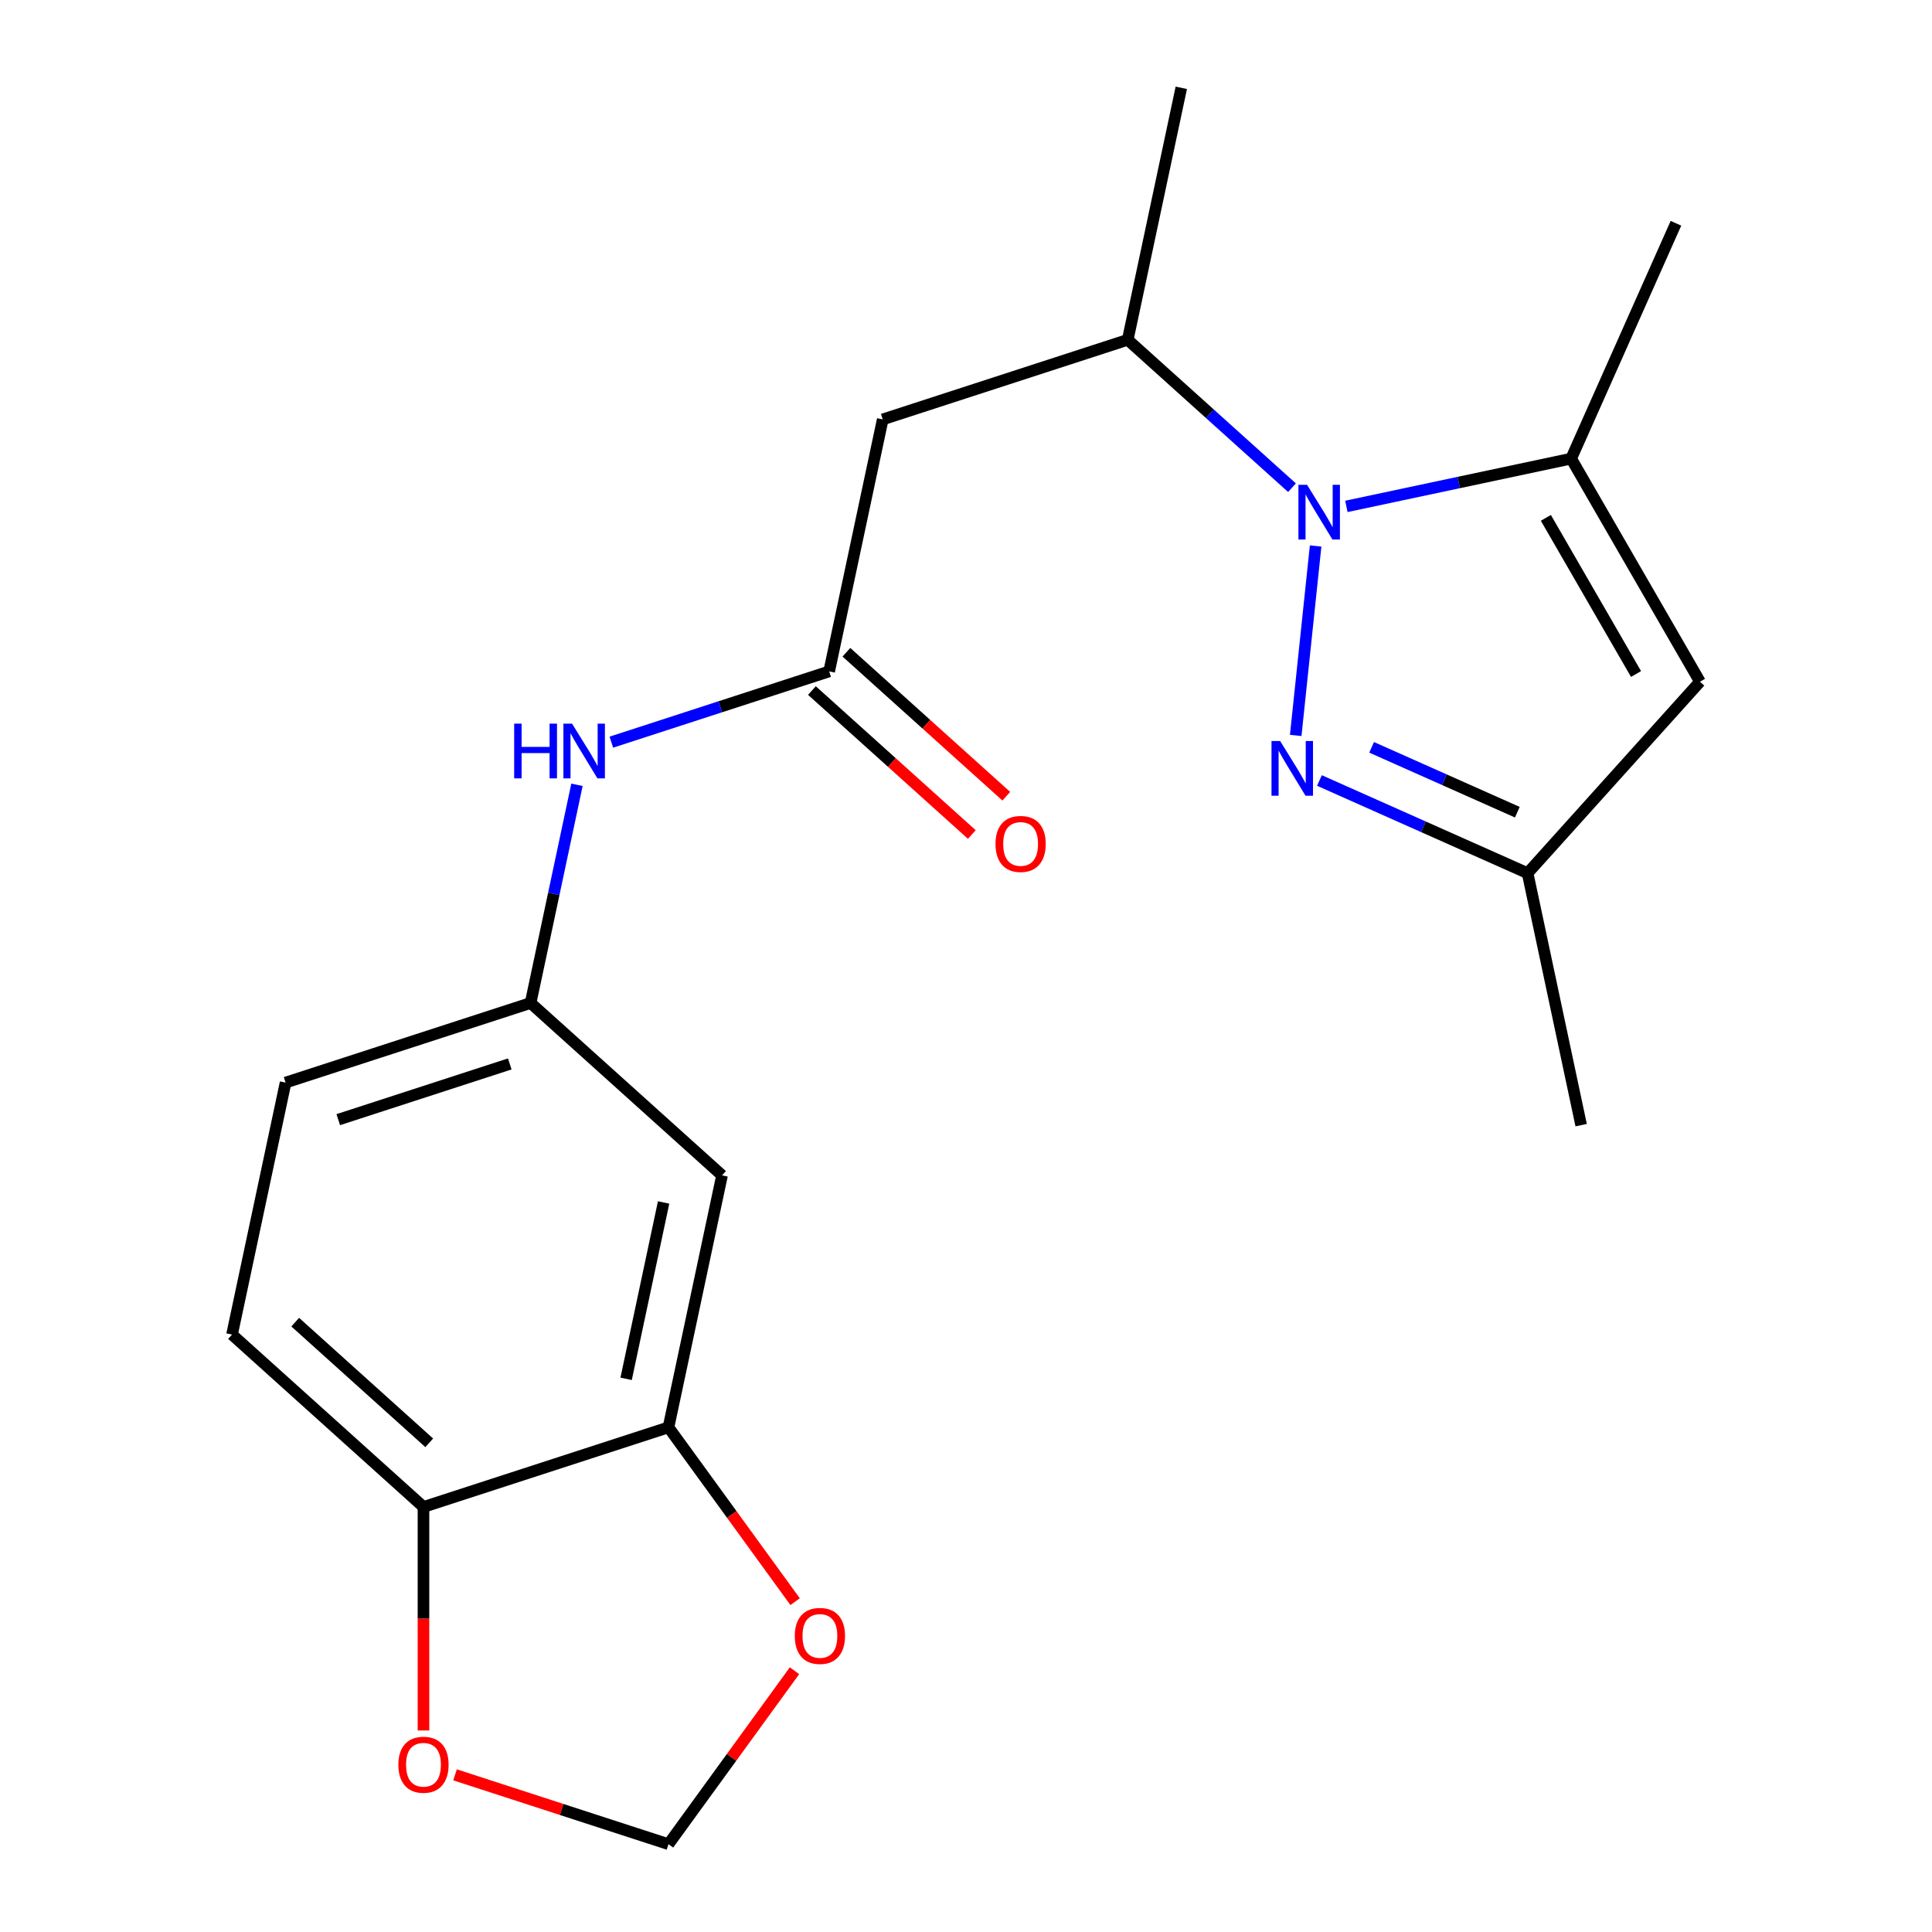 <?xml version='1.0' encoding='iso-8859-1'?>
<svg version='1.1' baseProfile='full'
              xmlns='http://www.w3.org/2000/svg'
                      xmlns:rdkit='http://www.rdkit.org/xml'
                      xmlns:xlink='http://www.w3.org/1999/xlink'
                  xml:space='preserve'
width='1000px' height='1000px' viewBox='0 0 1000 1000'>
<!-- END OF HEADER -->
<rect style='opacity:1.0;fill:#FFFFFF;stroke:none' width='1000' height='1000' x='0' y='0'> </rect>
<path class='bond-0' d='M 680.965,282.598 L 670.658,380.661' style='fill:none;fill-rule:evenodd;stroke:#0000FF;stroke-width:6px;stroke-linecap:butt;stroke-linejoin:miter;stroke-opacity:1' />
<path class='bond-1' d='M 696.878,262.113 L 755.054,249.747' style='fill:none;fill-rule:evenodd;stroke:#0000FF;stroke-width:6px;stroke-linecap:butt;stroke-linejoin:miter;stroke-opacity:1' />
<path class='bond-1' d='M 755.054,249.747 L 813.231,237.381' style='fill:none;fill-rule:evenodd;stroke:#000000;stroke-width:6px;stroke-linecap:butt;stroke-linejoin:miter;stroke-opacity:1' />
<path class='bond-5' d='M 668.73,252.432 L 626.221,214.157' style='fill:none;fill-rule:evenodd;stroke:#0000FF;stroke-width:6px;stroke-linecap:butt;stroke-linejoin:miter;stroke-opacity:1' />
<path class='bond-5' d='M 626.221,214.157 L 583.712,175.882' style='fill:none;fill-rule:evenodd;stroke:#000000;stroke-width:6px;stroke-linecap:butt;stroke-linejoin:miter;stroke-opacity:1' />
<path class='bond-6' d='M 682.94,403.981 L 736.809,427.965' style='fill:none;fill-rule:evenodd;stroke:#0000FF;stroke-width:6px;stroke-linecap:butt;stroke-linejoin:miter;stroke-opacity:1' />
<path class='bond-6' d='M 736.809,427.965 L 790.679,451.95' style='fill:none;fill-rule:evenodd;stroke:#000000;stroke-width:6px;stroke-linecap:butt;stroke-linejoin:miter;stroke-opacity:1' />
<path class='bond-6' d='M 709.947,386.813 L 747.656,403.603' style='fill:none;fill-rule:evenodd;stroke:#0000FF;stroke-width:6px;stroke-linecap:butt;stroke-linejoin:miter;stroke-opacity:1' />
<path class='bond-6' d='M 747.656,403.603 L 785.365,420.392' style='fill:none;fill-rule:evenodd;stroke:#000000;stroke-width:6px;stroke-linecap:butt;stroke-linejoin:miter;stroke-opacity:1' />
<path class='bond-2' d='M 813.231,237.381 L 879.902,352.858' style='fill:none;fill-rule:evenodd;stroke:#000000;stroke-width:6px;stroke-linecap:butt;stroke-linejoin:miter;stroke-opacity:1' />
<path class='bond-2' d='M 800.136,268.037 L 846.806,348.87' style='fill:none;fill-rule:evenodd;stroke:#000000;stroke-width:6px;stroke-linecap:butt;stroke-linejoin:miter;stroke-opacity:1' />
<path class='bond-18' d='M 813.231,237.381 L 867.466,115.568' style='fill:none;fill-rule:evenodd;stroke:#000000;stroke-width:6px;stroke-linecap:butt;stroke-linejoin:miter;stroke-opacity:1' />
<path class='bond-21' d='M 879.902,352.858 L 790.679,451.95' style='fill:none;fill-rule:evenodd;stroke:#000000;stroke-width:6px;stroke-linecap:butt;stroke-linejoin:miter;stroke-opacity:1' />
<path class='bond-3' d='M 456.897,217.086 L 583.712,175.882' style='fill:none;fill-rule:evenodd;stroke:#000000;stroke-width:6px;stroke-linecap:butt;stroke-linejoin:miter;stroke-opacity:1' />
<path class='bond-4' d='M 456.897,217.086 L 429.174,347.514' style='fill:none;fill-rule:evenodd;stroke:#000000;stroke-width:6px;stroke-linecap:butt;stroke-linejoin:miter;stroke-opacity:1' />
<path class='bond-9' d='M 429.174,347.514 L 372.804,365.83' style='fill:none;fill-rule:evenodd;stroke:#000000;stroke-width:6px;stroke-linecap:butt;stroke-linejoin:miter;stroke-opacity:1' />
<path class='bond-9' d='M 372.804,365.83 L 316.433,384.145' style='fill:none;fill-rule:evenodd;stroke:#0000FF;stroke-width:6px;stroke-linecap:butt;stroke-linejoin:miter;stroke-opacity:1' />
<path class='bond-15' d='M 420.252,357.423 L 461.631,394.681' style='fill:none;fill-rule:evenodd;stroke:#000000;stroke-width:6px;stroke-linecap:butt;stroke-linejoin:miter;stroke-opacity:1' />
<path class='bond-15' d='M 461.631,394.681 L 503.01,431.939' style='fill:none;fill-rule:evenodd;stroke:#FF0000;stroke-width:6px;stroke-linecap:butt;stroke-linejoin:miter;stroke-opacity:1' />
<path class='bond-15' d='M 438.097,337.604 L 479.476,374.862' style='fill:none;fill-rule:evenodd;stroke:#000000;stroke-width:6px;stroke-linecap:butt;stroke-linejoin:miter;stroke-opacity:1' />
<path class='bond-15' d='M 479.476,374.862 L 520.855,412.12' style='fill:none;fill-rule:evenodd;stroke:#FF0000;stroke-width:6px;stroke-linecap:butt;stroke-linejoin:miter;stroke-opacity:1' />
<path class='bond-19' d='M 583.712,175.882 L 611.435,45.455' style='fill:none;fill-rule:evenodd;stroke:#000000;stroke-width:6px;stroke-linecap:butt;stroke-linejoin:miter;stroke-opacity:1' />
<path class='bond-20' d='M 790.679,451.95 L 818.402,582.377' style='fill:none;fill-rule:evenodd;stroke:#000000;stroke-width:6px;stroke-linecap:butt;stroke-linejoin:miter;stroke-opacity:1' />
<path class='bond-7' d='M 346.005,738.795 L 373.728,608.368' style='fill:none;fill-rule:evenodd;stroke:#000000;stroke-width:6px;stroke-linecap:butt;stroke-linejoin:miter;stroke-opacity:1' />
<path class='bond-7' d='M 324.078,713.686 L 343.484,622.387' style='fill:none;fill-rule:evenodd;stroke:#000000;stroke-width:6px;stroke-linecap:butt;stroke-linejoin:miter;stroke-opacity:1' />
<path class='bond-11' d='M 346.005,738.795 L 378.78,783.906' style='fill:none;fill-rule:evenodd;stroke:#000000;stroke-width:6px;stroke-linecap:butt;stroke-linejoin:miter;stroke-opacity:1' />
<path class='bond-11' d='M 378.78,783.906 L 411.555,829.017' style='fill:none;fill-rule:evenodd;stroke:#FF0000;stroke-width:6px;stroke-linecap:butt;stroke-linejoin:miter;stroke-opacity:1' />
<path class='bond-22' d='M 346.005,738.795 L 219.19,780' style='fill:none;fill-rule:evenodd;stroke:#000000;stroke-width:6px;stroke-linecap:butt;stroke-linejoin:miter;stroke-opacity:1' />
<path class='bond-8' d='M 373.728,608.368 L 274.636,519.145' style='fill:none;fill-rule:evenodd;stroke:#000000;stroke-width:6px;stroke-linecap:butt;stroke-linejoin:miter;stroke-opacity:1' />
<path class='bond-13' d='M 298.641,406.212 L 286.639,462.679' style='fill:none;fill-rule:evenodd;stroke:#0000FF;stroke-width:6px;stroke-linecap:butt;stroke-linejoin:miter;stroke-opacity:1' />
<path class='bond-13' d='M 286.639,462.679 L 274.636,519.145' style='fill:none;fill-rule:evenodd;stroke:#000000;stroke-width:6px;stroke-linecap:butt;stroke-linejoin:miter;stroke-opacity:1' />
<path class='bond-10' d='M 219.19,780 L 120.098,690.777' style='fill:none;fill-rule:evenodd;stroke:#000000;stroke-width:6px;stroke-linecap:butt;stroke-linejoin:miter;stroke-opacity:1' />
<path class='bond-10' d='M 222.171,746.798 L 152.807,684.342' style='fill:none;fill-rule:evenodd;stroke:#000000;stroke-width:6px;stroke-linecap:butt;stroke-linejoin:miter;stroke-opacity:1' />
<path class='bond-12' d='M 219.19,780 L 219.19,837.844' style='fill:none;fill-rule:evenodd;stroke:#000000;stroke-width:6px;stroke-linecap:butt;stroke-linejoin:miter;stroke-opacity:1' />
<path class='bond-12' d='M 219.19,837.844 L 219.19,895.687' style='fill:none;fill-rule:evenodd;stroke:#FF0000;stroke-width:6px;stroke-linecap:butt;stroke-linejoin:miter;stroke-opacity:1' />
<path class='bond-14' d='M 411.235,864.764 L 378.62,909.655' style='fill:none;fill-rule:evenodd;stroke:#FF0000;stroke-width:6px;stroke-linecap:butt;stroke-linejoin:miter;stroke-opacity:1' />
<path class='bond-14' d='M 378.62,909.655 L 346.005,954.545' style='fill:none;fill-rule:evenodd;stroke:#000000;stroke-width:6px;stroke-linecap:butt;stroke-linejoin:miter;stroke-opacity:1' />
<path class='bond-23' d='M 235.524,918.648 L 290.764,936.597' style='fill:none;fill-rule:evenodd;stroke:#FF0000;stroke-width:6px;stroke-linecap:butt;stroke-linejoin:miter;stroke-opacity:1' />
<path class='bond-23' d='M 290.764,936.597 L 346.005,954.545' style='fill:none;fill-rule:evenodd;stroke:#000000;stroke-width:6px;stroke-linecap:butt;stroke-linejoin:miter;stroke-opacity:1' />
<path class='bond-17' d='M 274.636,519.145 L 147.821,560.35' style='fill:none;fill-rule:evenodd;stroke:#000000;stroke-width:6px;stroke-linecap:butt;stroke-linejoin:miter;stroke-opacity:1' />
<path class='bond-17' d='M 263.855,550.689 L 175.085,579.532' style='fill:none;fill-rule:evenodd;stroke:#000000;stroke-width:6px;stroke-linecap:butt;stroke-linejoin:miter;stroke-opacity:1' />
<path class='bond-16' d='M 120.098,690.777 L 147.821,560.35' style='fill:none;fill-rule:evenodd;stroke:#000000;stroke-width:6px;stroke-linecap:butt;stroke-linejoin:miter;stroke-opacity:1' />
<path  class='atom-0' d='M 676.544 250.944
L 685.824 265.944
Q 686.744 267.424, 688.224 270.104
Q 689.704 272.784, 689.784 272.944
L 689.784 250.944
L 693.544 250.944
L 693.544 279.264
L 689.664 279.264
L 679.704 262.864
Q 678.544 260.944, 677.304 258.744
Q 676.104 256.544, 675.744 255.864
L 675.744 279.264
L 672.064 279.264
L 672.064 250.944
L 676.544 250.944
' fill='#0000FF'/>
<path  class='atom-1' d='M 662.606 383.555
L 671.886 398.555
Q 672.806 400.035, 674.286 402.715
Q 675.766 405.395, 675.846 405.555
L 675.846 383.555
L 679.606 383.555
L 679.606 411.875
L 675.726 411.875
L 665.766 395.475
Q 664.606 393.555, 663.366 391.355
Q 662.166 389.155, 661.806 388.475
L 661.806 411.875
L 658.126 411.875
L 658.126 383.555
L 662.606 383.555
' fill='#0000FF'/>
<path  class='atom-10' d='M 266.139 374.558
L 269.979 374.558
L 269.979 386.598
L 284.459 386.598
L 284.459 374.558
L 288.299 374.558
L 288.299 402.878
L 284.459 402.878
L 284.459 389.798
L 269.979 389.798
L 269.979 402.878
L 266.139 402.878
L 266.139 374.558
' fill='#0000FF'/>
<path  class='atom-10' d='M 296.099 374.558
L 305.379 389.558
Q 306.299 391.038, 307.779 393.718
Q 309.259 396.398, 309.339 396.558
L 309.339 374.558
L 313.099 374.558
L 313.099 402.878
L 309.219 402.878
L 299.259 386.478
Q 298.099 384.558, 296.859 382.358
Q 295.659 380.158, 295.299 379.478
L 295.299 402.878
L 291.619 402.878
L 291.619 374.558
L 296.099 374.558
' fill='#0000FF'/>
<path  class='atom-12' d='M 411.381 846.75
Q 411.381 839.95, 414.741 836.15
Q 418.101 832.35, 424.381 832.35
Q 430.661 832.35, 434.021 836.15
Q 437.381 839.95, 437.381 846.75
Q 437.381 853.63, 433.981 857.55
Q 430.581 861.43, 424.381 861.43
Q 418.141 861.43, 414.741 857.55
Q 411.381 853.67, 411.381 846.75
M 424.381 858.23
Q 428.701 858.23, 431.021 855.35
Q 433.381 852.43, 433.381 846.75
Q 433.381 841.19, 431.021 838.39
Q 428.701 835.55, 424.381 835.55
Q 420.061 835.55, 417.701 838.35
Q 415.381 841.15, 415.381 846.75
Q 415.381 852.47, 417.701 855.35
Q 420.061 858.23, 424.381 858.23
' fill='#FF0000'/>
<path  class='atom-13' d='M 206.19 913.421
Q 206.19 906.621, 209.55 902.821
Q 212.91 899.021, 219.19 899.021
Q 225.47 899.021, 228.83 902.821
Q 232.19 906.621, 232.19 913.421
Q 232.19 920.301, 228.79 924.221
Q 225.39 928.101, 219.19 928.101
Q 212.95 928.101, 209.55 924.221
Q 206.19 920.341, 206.19 913.421
M 219.19 924.901
Q 223.51 924.901, 225.83 922.021
Q 228.19 919.101, 228.19 913.421
Q 228.19 907.861, 225.83 905.061
Q 223.51 902.221, 219.19 902.221
Q 214.87 902.221, 212.51 905.021
Q 210.19 907.821, 210.19 913.421
Q 210.19 919.141, 212.51 922.021
Q 214.87 924.901, 219.19 924.901
' fill='#FF0000'/>
<path  class='atom-16' d='M 515.266 436.816
Q 515.266 430.016, 518.626 426.216
Q 521.986 422.416, 528.266 422.416
Q 534.546 422.416, 537.906 426.216
Q 541.266 430.016, 541.266 436.816
Q 541.266 443.696, 537.866 447.616
Q 534.466 451.496, 528.266 451.496
Q 522.026 451.496, 518.626 447.616
Q 515.266 443.736, 515.266 436.816
M 528.266 448.296
Q 532.586 448.296, 534.906 445.416
Q 537.266 442.496, 537.266 436.816
Q 537.266 431.256, 534.906 428.456
Q 532.586 425.616, 528.266 425.616
Q 523.946 425.616, 521.586 428.416
Q 519.266 431.216, 519.266 436.816
Q 519.266 442.536, 521.586 445.416
Q 523.946 448.296, 528.266 448.296
' fill='#FF0000'/>
</svg>
